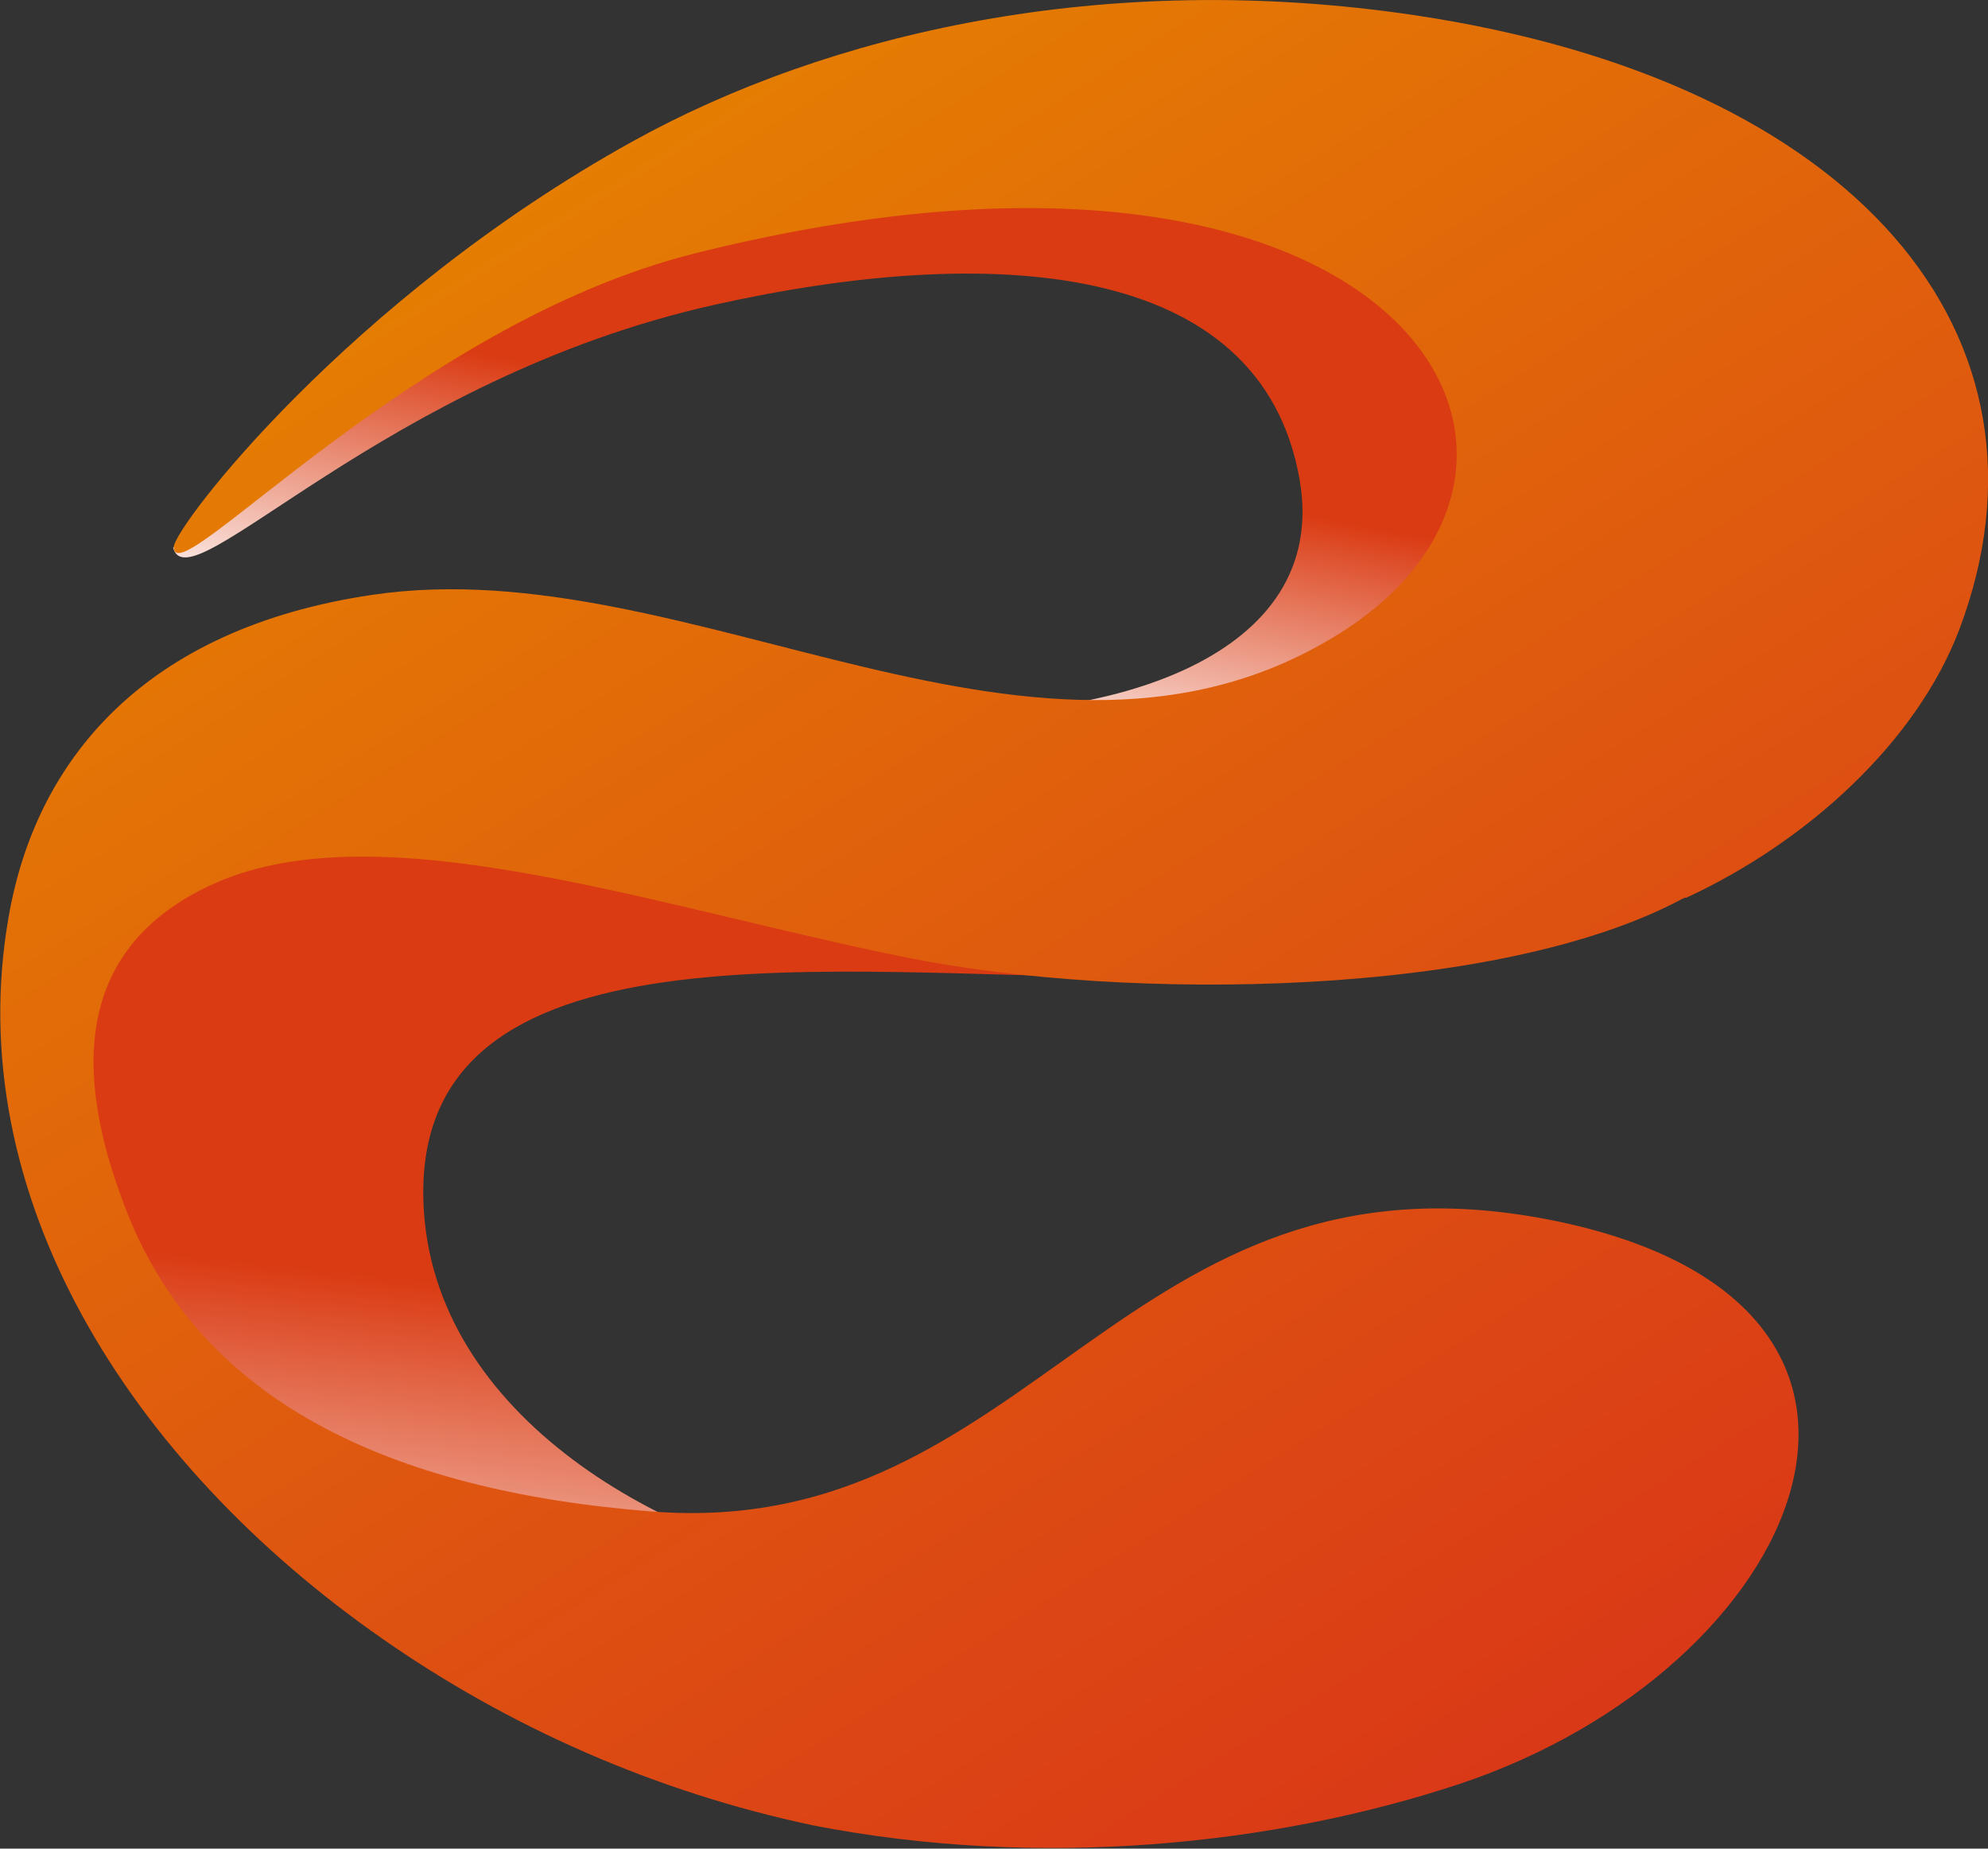 <?xml version="1.0" encoding="UTF-8"?> <svg xmlns="http://www.w3.org/2000/svg" xmlns:xlink="http://www.w3.org/1999/xlink" id="Capa_2" data-name="Capa 2" viewBox="0 0 32.49 30.21"><rect x="0" y="0" width="32.49" height="30.21" fill="#333333" stroke="none"/><defs><style> .cls-1 { fill: url(#linear-gradient); } .cls-1, .cls-2, .cls-3 { fill-rule: evenodd; } .cls-2 { fill: url(#Degradado_sin_nombre_1240); } .cls-3 { fill: url(#linear-gradient-2); } </style><linearGradient id="linear-gradient" x1="10.34" y1="10.91" x2="8.45" y2="28.92" gradientUnits="userSpaceOnUse"><stop offset="0" stop-color="#da3b13"></stop><stop offset=".57" stop-color="#da3b13"></stop><stop offset="1" stop-color="#fff"></stop></linearGradient><linearGradient id="linear-gradient-2" x1="15.04" y1=".46" x2="12.83" y2="11.81" xlink:href="#linear-gradient"></linearGradient><linearGradient id="Degradado_sin_nombre_1240" data-name="Degradado sin nombre 1240" x1="29.45" y1="33.91" x2="8.45" y2=".31" gradientUnits="userSpaceOnUse"><stop offset="0" stop-color="#d82a1b"></stop><stop offset=".5" stop-color="#de5510"></stop><stop offset="1" stop-color="#e68300"></stop></linearGradient></defs><g id="Capa_1-2" data-name="Capa 1"><g><path class="cls-1" d="M18.68,15.97c-5.02,0-11.92-1.01-11.76,3.67,.12,3.53,4.03,5.66,7.05,6.1,2.22,.32-3.11,1.55-3.41,1.46C5.65,25.8,.99,21.45,.87,17.68c-.14-4.05,1.88-6.19,7.05-5.68,3.13,.31,4.54,.7,7.23,1.89,.65,.29,3.53,1.93,3.53,2.08Z"></path><path class="cls-3" d="M6.03,6.07l-3.2,2.88c.25,.97,3.43-2.76,8.85-3.97,4.48-1,8.93-.76,9.56,2.86,.5,2.89-3.09,4-6.51,3.8-.15,0-.3-.02-.46-.03,2.84,.24,5.68,.09,7.93-1.26,4.15-2.48,1.78-7.84-6.83-7.42-1.32,.06-2.74,.44-4.35,.8-1.57,.35-4.7,2.33-5,2.35Z"></path><path class="cls-2" d="M27.5,14.69l.03-.02h.03c1.97-.91,3.76-2.54,4.46-4.38,1.81-4.8-1.68-8.96-8.89-10.04-5.09-.76-9.61,.3-12.79,2.06-4.64,2.57-7.5,6.31-7.5,6.63,0,.81,3.88-3.64,8.52-4.8,11.47-2.87,15.08,3.34,10.55,6.2-4.9,3.09-10.6-1.39-15.82-.62C2.35,10.27,.58,12.43,.14,14.99c-.79,4.52,1.96,8.9,6.11,11.79,2.05,1.43,4.44,2.5,7.04,3.05,3.69,.72,7.53,.33,10.57-.68,5.63-1.88,8.31-7.88,1.45-9.22-6.96-1.35-8.41,5.26-14.66,4.77-4.34-.34-7.37-1.84-8.57-4.88-.79-2-1.02-4.21,1.31-5.33,2.7-1.31,7.26,.32,11.44,1.16,3.59,.72,9.66,.66,12.68-.97Z"></path></g></g></svg> 